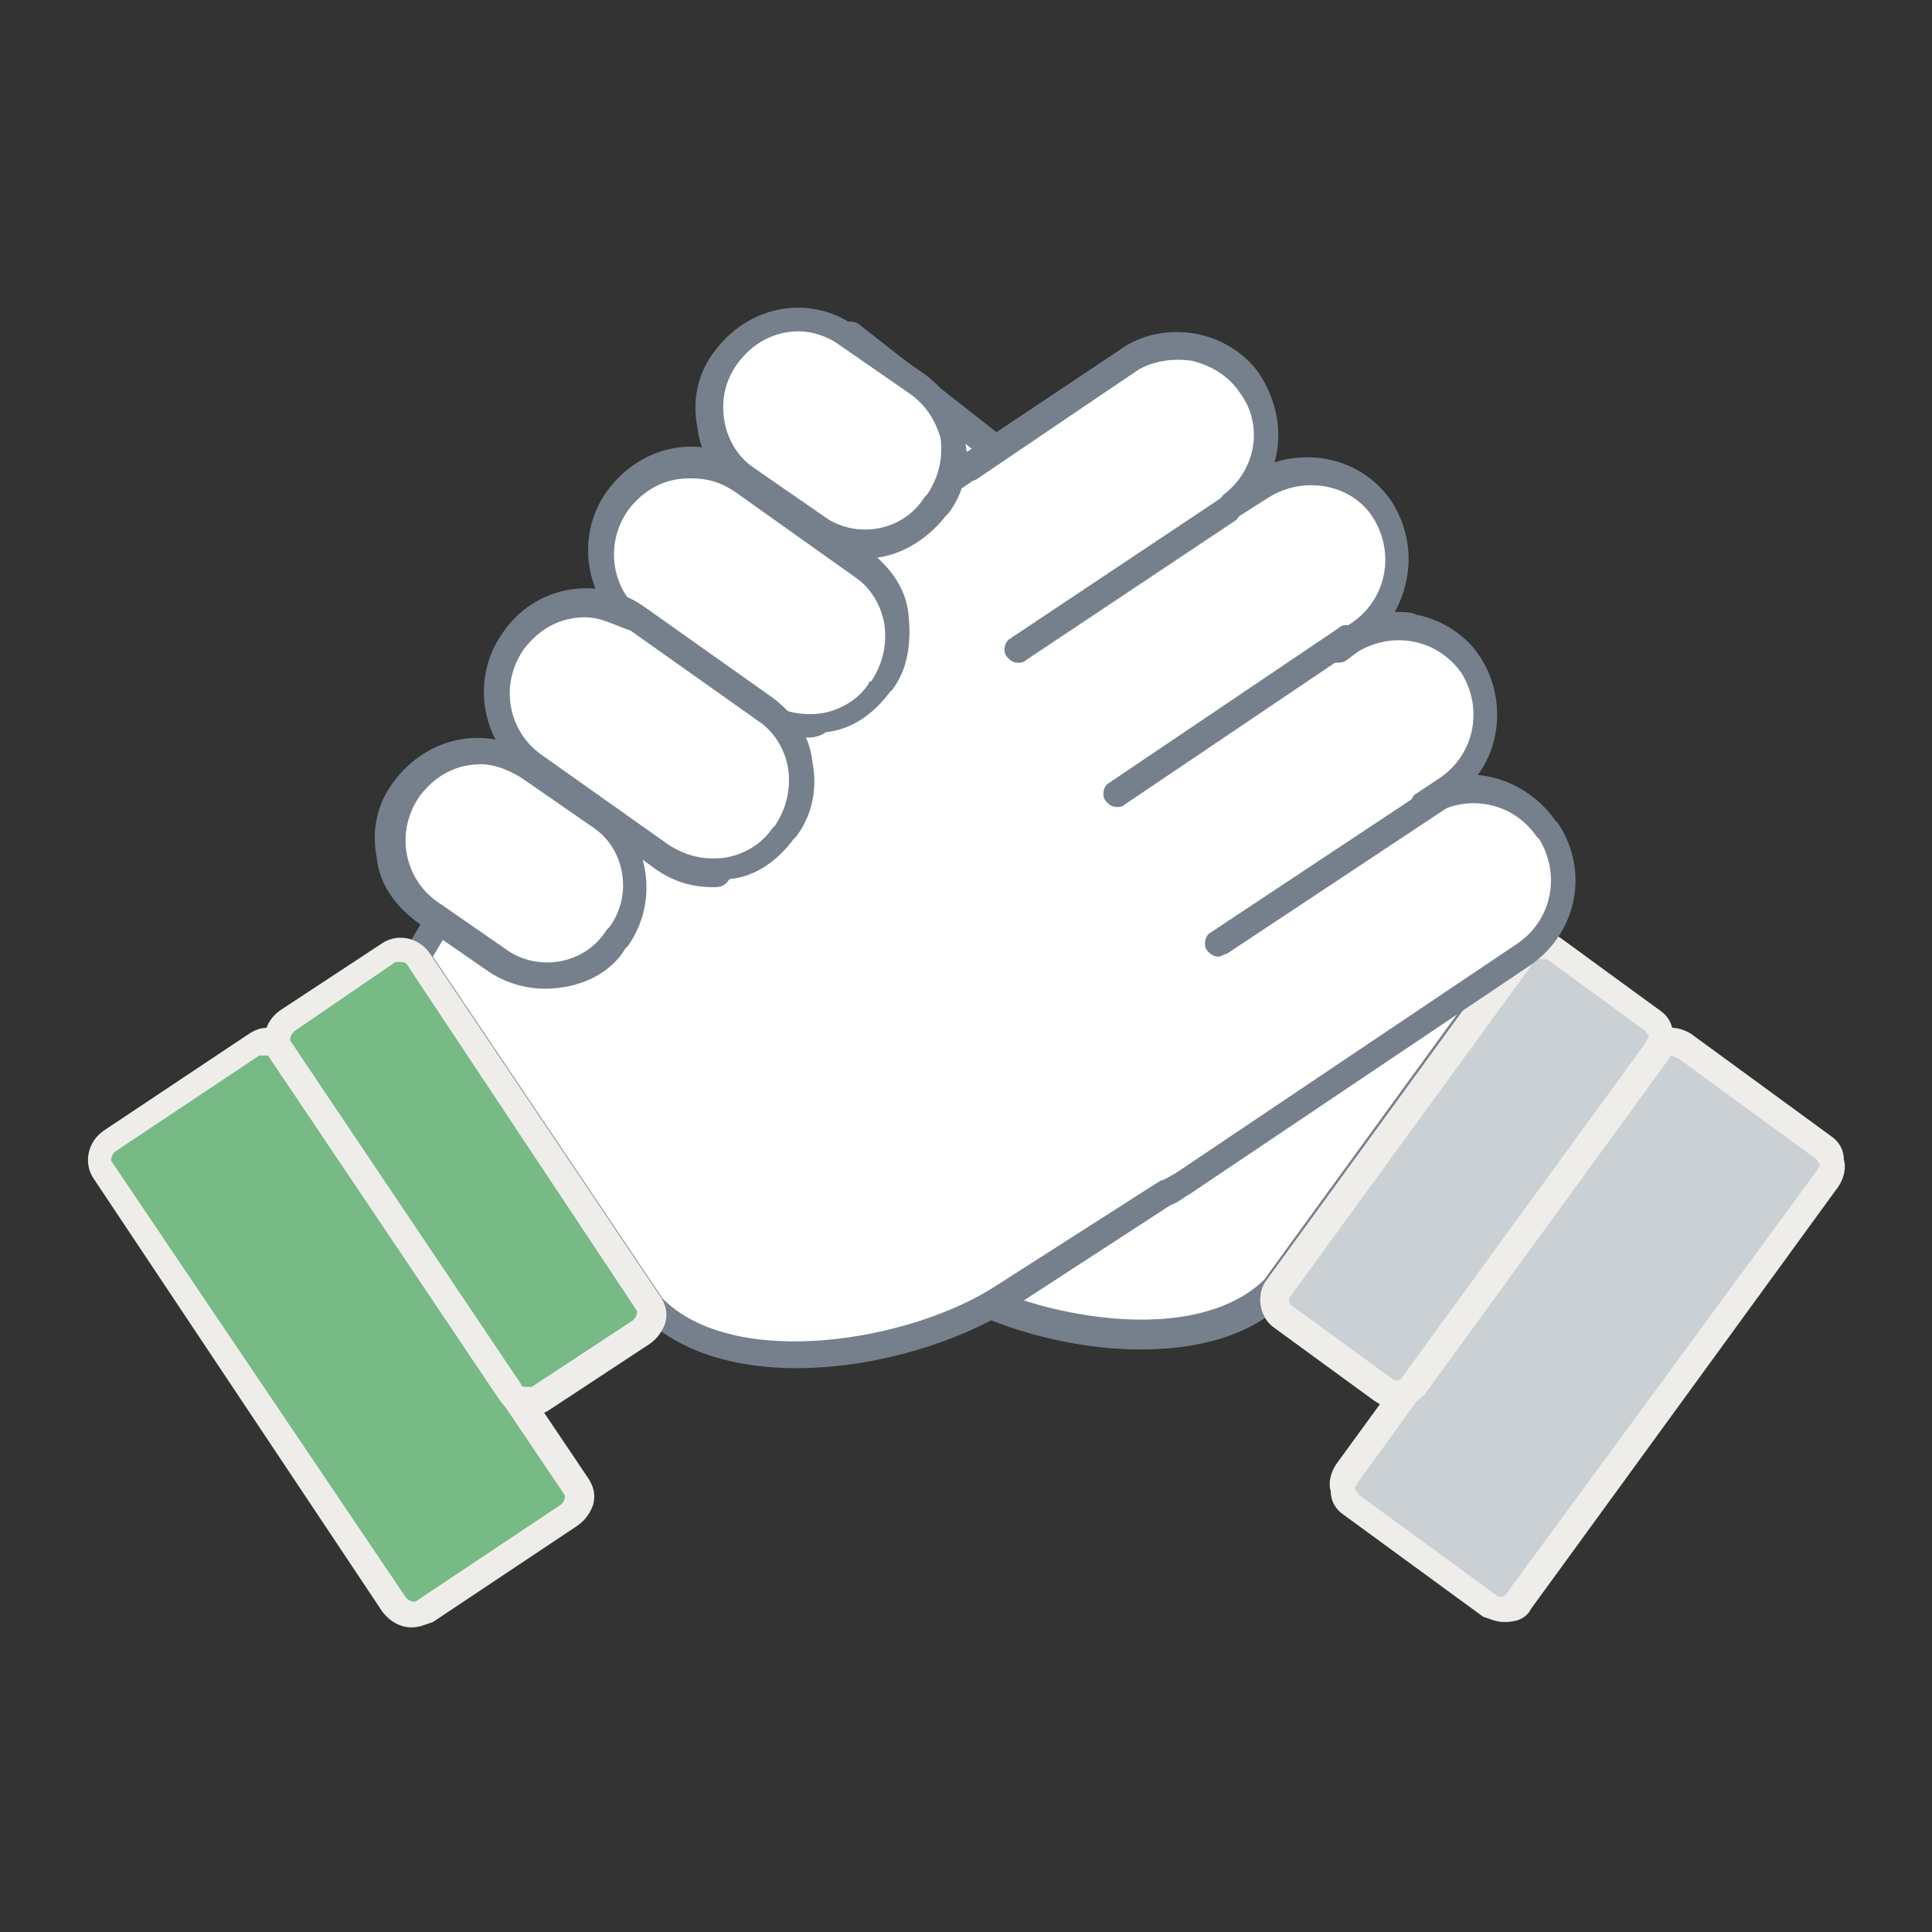 <?xml version="1.0" encoding="utf-8"?>
<!-- Generator: Adobe Illustrator 27.9.1, SVG Export Plug-In . SVG Version: 6.00 Build 0)  -->
<svg version="1.1" id="Capa_1" xmlns="http://www.w3.org/2000/svg" xmlns:xlink="http://www.w3.org/1999/xlink" x="0px" y="0px"
	 viewBox="0 0 72.3 72.3" style="enable-background:new 0 0 72.3 72.3;" xml:space="preserve">
<rect x="0" y="0" width="72.3" height="72.3" fill="#333333" stroke="none"/>
<style type="text/css">
	.st0{fill:#FFFFFF;}
	.st1{fill:#75808C;}
	.st2{fill:#CBD0D5;}
	.st3{fill:#EFEDEA;}
	.st4{fill:none;stroke:#75808C;stroke-linecap:round;stroke-linejoin:round;stroke-miterlimit:10;}
	.st5{fill:none;}
	.st6{fill:#77BA85;}
</style>
<g>
	<path class="st0" d="M58,34.2L47.7,48.4c-3,2.9-9.9,1.5-13.1-0.8l-8.9-6.2c-4.6-3.3-5.5-14.6-2.2-19.1l8.3-9.6l26,20.4L58,34.2z"/>
	<path class="st1" d="M42.7,50.5c-3.1,0-6.4-1.1-8.4-2.6l-8.9-6.2c-2.2-1.6-3.8-5.2-4.3-9.5c-0.4-4.2,0.3-8.1,1.9-10.4l8.4-9.6
		c0.2-0.2,0.5-0.2,0.7-0.1l26,20.4c0.1,0.1,0.2,0.2,0.2,0.3l0.3,1.2c0,0.1,0,0.3-0.1,0.4L48.1,48.7C46.8,50,44.8,50.5,42.7,50.5z
		 M31.8,13.2l-8,9.2c-3,4.2-2.3,15.1,2.1,18.4l8.9,6.2c3.1,2.2,9.7,3.6,12.5,0.9L57.4,34l-0.2-0.8L31.8,13.2z"/>
</g>
<g>
	<path class="st2" d="M56.9,59.9l11.5-15.8c0.3-0.3,0.2-0.8-0.2-1.1L63,39.2c-0.3-0.3-0.8-0.2-1.1,0.2L50.4,55.2
		c-0.3,0.3-0.2,0.8,0.2,1.1l5.3,3.8C56.2,60.2,56.7,60.2,56.9,59.9z"/>
	<path class="st3" d="M56.3,60.7c-0.3,0-0.5-0.1-0.8-0.2l-5.2-3.8c-0.3-0.2-0.5-0.5-0.5-0.9c-0.1-0.3,0-0.7,0.2-1L61.5,39
		c0.4-0.6,1.2-0.7,1.8-0.3l5.2,3.8c0.3,0.2,0.5,0.5,0.5,0.9c0.1,0.3,0,0.7-0.2,1L57.3,60.2l0,0C57.1,60.6,56.7,60.7,56.3,60.7z
		 M56.9,59.9L56.9,59.9L56.9,59.9z M62.5,39.5c-0.1,0-0.2,0-0.2,0.1L50.8,55.5c0,0.1-0.1,0.1-0.1,0.2c0,0.1,0.1,0.1,0.1,0.2l5.2,3.8
		c0.1,0.1,0.3,0.1,0.4-0.1L68,43.8c0-0.1,0.1-0.1,0.1-0.2c0-0.1-0.1-0.1-0.1-0.2l-5.2-3.8C62.7,39.6,62.6,39.5,62.5,39.5z"/>
</g>
<g>
	<path class="st2" d="M52.8,51.8l9.1-12.5c0.3-0.4,0.2-0.8-0.2-1.1L58,35.5c-0.4-0.3-0.8-0.2-1.1,0.2l-9.1,12.4
		c-0.3,0.4-0.2,0.8,0.2,1.1l3.7,2.7C52.1,52.2,52.6,52.2,52.8,51.8z"/>
	<path class="st3" d="M52.2,52.7c-0.3,0-0.5-0.1-0.8-0.3l-3.7-2.7c-0.6-0.4-0.7-1.3-0.3-1.8l9.1-12.5c0.2-0.3,0.5-0.5,0.9-0.5
		c0.3-0.1,0.7,0,1,0.2l3.7,2.7c0.3,0.2,0.5,0.5,0.5,0.9c0.1,0.3,0,0.7-0.2,1l-9.1,12.5C53,52.5,52.6,52.7,52.2,52.7z M57.6,35.9
		C57.5,35.9,57.5,35.9,57.6,35.9c-0.1,0-0.2,0.1-0.2,0.1l-9.1,12.5c-0.1,0.1-0.1,0.3,0.1,0.4l3.7,2.7c0.1,0.1,0.3,0.1,0.4-0.1
		L61.6,39c0-0.1,0.1-0.1,0.1-0.2c0-0.1-0.1-0.1-0.1-0.2l-3.7-2.7C57.7,35.9,57.6,35.9,57.6,35.9z"/>
</g>
<path class="st4" d="M25.8,33.5"/>
<path class="st1" d="M29.8,28.9c-0.5,0-1-0.1-1.5-0.4l-4.6-2.7c-0.7-0.4-1.2-1.1-1.4-1.9c-0.2-0.8-0.1-1.6,0.4-2.4l0,0
	c0.6-1,1.6-1.5,2.7-1.5c0.6,0,1.1,0.2,1.6,0.4l4.5,2.7c0.7,0.4,1.2,1.1,1.5,1.9c0.2,0.8,0.1,1.6-0.4,2.4
	C32,28.4,30.9,28.9,29.8,28.9z M25.3,21c-0.8,0-1.5,0.4-1.9,1l0,0c-0.3,0.5-0.4,1-0.2,1.6c0.1,0.5,0.5,1,1,1.3l4.6,2.7
	c0.3,0.2,0.6,0.2,1,0.2c0.8,0,1.5-0.4,1.9-1c0.3-0.5,0.4-1,0.2-1.6c-0.1-0.5-0.5-1-1-1.3l-4.5-2.7C26.1,21.1,25.7,21,25.3,21z
	 M23,21.9L23,21.9L23,21.9z"/>
<path class="st1" d="M26.4,34.8c-0.6,0-1.1-0.2-1.6-0.4l-4.7-2.8c-0.7-0.4-1.2-1.1-1.5-1.9c-0.2-0.8-0.1-1.6,0.4-2.4l0,0
	c0.6-0.9,1.6-1.5,2.7-1.5c0.6,0,1.1,0.2,1.6,0.4L28,29c0.7,0.4,1.2,1.1,1.4,1.9c0.2,0.8,0.1,1.6-0.4,2.4
	C28.6,34.2,27.6,34.8,26.4,34.8z M19.9,27.9L19.9,27.9c-0.3,0.5-0.4,1-0.2,1.6c0.1,0.5,0.5,1,1,1.3l4.7,2.8c1,0.6,2.4,0.2,3-0.7
	c0.3-0.5,0.4-1,0.2-1.6c-0.1-0.5-0.5-1-1-1.3l-4.7-2.8C21.9,26.5,20.5,26.9,19.9,27.9z"/>
<g>
	<path class="st0" d="M57.9,31.1L57.8,31c-1-1.5-3.1-1.9-4.6-0.9l0.9-0.6c1.5-1,1.9-3.1,0.9-4.6S51.9,23,50.4,24L50,24.2l0.7-0.5
		c1.5-1,1.9-3.1,0.9-4.6s-3.1-1.9-4.6-0.9L46,19c1.4-1.1,1.7-3,0.8-4.5c-1-1.5-3.1-1.9-4.6-0.9l-5.9,4L28.6,14l-13,21.7l8.7,13
		c2.9,3,9.9,1.9,13.2-0.3l6.1-3.9c0.2-0.1,0.4-0.2,0.6-0.3l2.5-1.6l0,0l0,0L57,35.8C58.5,34.7,58.9,32.7,57.9,31.1z"/>
	<path class="st1" d="M29.8,51.2c-2.3,0-4.4-0.6-5.8-2L15.2,36c-0.1-0.2-0.1-0.4,0-0.5l12.9-21.8c0.1-0.2,0.4-0.3,0.7-0.2l7.4,3.4
		l5.7-3.8c0.8-0.6,1.9-0.8,2.9-0.6s1.9,0.8,2.4,1.6c0.6,1,0.8,2.1,0.5,3.2c1.6-0.5,3.4,0,4.4,1.5c0.8,1.3,0.8,2.8,0.1,4.1
		c0.3,0,0.6,0,0.8,0.1c1,0.2,1.9,0.8,2.4,1.6c0.9,1.4,0.8,3.2-0.1,4.4c1.1,0.1,2.2,0.7,2.9,1.7l0.1,0.1l0,0c1.2,1.8,0.7,4.1-1,5.3
		l-12.8,8.6c-0.2,0.1-0.4,0.3-0.7,0.4l-6,3.9C35.9,50.2,32.8,51.2,29.8,51.2z M16.2,35.8l8.6,12.8c2.7,2.7,9.3,1.6,12.5-0.5l6.1-3.9
		c0.3-0.1,0.4-0.2,0.6-0.3l12.8-8.6c1.3-0.9,1.6-2.6,0.8-3.9l-0.1-0.1c-0.9-1.3-2.6-1.6-3.9-0.8l0,0l0,0c-0.2,0.2-0.6,0.1-0.7-0.1
		c-0.2-0.2-0.1-0.6,0.1-0.7l0.9-0.6c1.3-0.9,1.6-2.6,0.8-3.9c-0.9-1.3-2.6-1.6-3.9-0.8l-0.4,0.3c-0.1,0.1-0.3,0.1-0.4,0.1
		c-0.1,0-0.3-0.1-0.3-0.3c-0.1-0.3-0.1-0.4,0.2-0.7l0,0l0,0c0.2-0.1,0.4-0.3,0.7-0.5c1.3-0.9,1.6-2.6,0.8-3.9s-2.6-1.6-3.9-0.8
		l-1.1,0.7c-0.2,0.2-0.5,0.1-0.7-0.1s-0.1-0.5,0.1-0.7c1.2-0.9,1.5-2.6,0.6-3.8c-0.4-0.6-1-1-1.8-1.2c-0.7-0.1-1.5,0-2.1,0.4l-5.9,4
		c-0.1,0.1-0.3,0.1-0.5,0l-7.3-3.3L16.2,35.8z"/>
</g>
<g>
	<line class="st5" x1="42.2" y1="13.6" x2="29.4" y2="22.1"/>
	<path class="st1" d="M29.4,22.6c-0.2,0-0.3-0.1-0.4-0.2c-0.2-0.2-0.1-0.6,0.1-0.7l12.8-8.6c0.2-0.2,0.6-0.1,0.7,0.1
		c0.2,0.2,0.1,0.6-0.1,0.7l-12.8,8.6C29.6,22.5,29.5,22.6,29.4,22.6z"/>
</g>
<g>
	<line class="st5" x1="38.1" y1="24.2" x2="45.8" y2="19"/>
	<path class="st1" d="M38.1,24.8c-0.2,0-0.3-0.1-0.4-0.2c-0.2-0.2-0.1-0.6,0.1-0.7l7.8-5.2c0.2-0.2,0.6-0.1,0.7,0.1
		c0.2,0.2,0.1,0.6-0.1,0.7l-7.8,5.2C38.3,24.8,38.2,24.8,38.1,24.8z"/>
</g>
<g>
	<line class="st5" x1="50.5" y1="23.9" x2="41.8" y2="29.8"/>
	<path class="st1" d="M41.8,30.2c-0.2,0-0.3-0.1-0.4-0.2c-0.2-0.2-0.1-0.6,0.1-0.7l8.6-5.8c0.2-0.2,0.6-0.1,0.7,0.1
		c0.2,0.2,0.1,0.6-0.1,0.7l-8.6,5.8C42,30.2,41.9,30.2,41.8,30.2z"/>
</g>
<g>
	<line class="st5" x1="45.6" y1="35.2" x2="54.1" y2="29.4"/>
	<path class="st1" d="M45.6,35.8c-0.2,0-0.3-0.1-0.4-0.2c-0.2-0.2-0.1-0.6,0.1-0.7l8.6-5.7c0.2-0.2,0.6-0.1,0.7,0.1
		c0.2,0.2,0.1,0.6-0.1,0.7l-8.6,5.7C45.8,35.7,45.7,35.8,45.6,35.8z"/>
</g>
<g>
	<path class="st0" d="M35.1,18.9L35,19c-1,1.4-3,1.8-4.4,0.8L27.9,18c-1.4-1-1.8-3-0.8-4.4l0.1-0.2c1-1.4,3-1.8,4.4-0.8l2.7,1.9
		C35.8,15.3,36.2,17.4,35.1,18.9z"/>
	<path class="st1" d="M32.4,20.9c-0.7,0-1.5-0.2-2.2-0.7l-2.6-1.8c-0.8-0.6-1.4-1.4-1.5-2.4c-0.2-1,0-2,0.6-2.8
		c1.3-1.8,3.6-2.2,5.3-1l2.6,1.8c0.8,0.6,1.4,1.4,1.5,2.4c0.2,1,0,2-0.6,2.8l-0.1,0.1C34.7,20.2,33.6,20.9,32.4,20.9z M29.9,12.4
		c-0.9,0-1.7,0.4-2.3,1.2c-0.5,0.7-0.6,1.4-0.5,2.1c0.1,0.7,0.5,1.4,1.1,1.8l2.6,1.8c1.2,0.9,3,0.6,3.8-0.7l0.1-0.1
		c0.4-0.6,0.6-1.3,0.5-2.1c-0.2-0.7-0.6-1.3-1.2-1.7l-2.6-1.8C31,12.6,30.4,12.4,29.9,12.4z"/>
</g>
<g>
	<path class="st0" d="M33.1,25.5L33,25.8c-1,1.4-3,1.8-4.4,0.8l-4.7-3.3c-1.4-1-1.8-3-0.8-4.4l0.1-0.2c1-1.4,3-1.8,4.4-0.8l4.7,3.3
		C33.7,22.1,34.1,24.1,33.1,25.5z"/>
	<path class="st1" d="M30.3,27.6c-0.8,0-1.5-0.2-2.2-0.7l-4.5-3.2c-1.7-1.2-2.1-3.6-0.9-5.3c1.3-1.8,3.6-2.2,5.3-1l4.5,3.2
		c0.8,0.6,1.4,1.4,1.5,2.4s0,2-0.6,2.8l0,0l-0.1,0.1c-0.6,0.8-1.4,1.4-2.4,1.5C30.8,27.5,30.5,27.6,30.3,27.6z M25.8,17.9
		c-0.9,0-1.7,0.4-2.3,1.2c-0.9,1.3-0.6,3,0.6,3.9l4.5,3.2c0.6,0.4,1.3,0.6,2.1,0.5c0.7-0.1,1.4-0.5,1.8-1.1c0,0,0-0.1,0.1-0.1
		c0.4-0.6,0.6-1.3,0.5-2.1C33,22.7,32.6,22,32,21.6l-4.5-3.2C26.9,18,26.4,17.9,25.8,17.9z M33.1,25.6L33.1,25.6L33.1,25.6z"/>
</g>
<g>
	<path class="st0" d="M29.5,31l-0.1,0.2c-1,1.4-3,1.8-4.4,0.8l-5-3.4c-1.4-1-1.8-3-0.8-4.4l0.1-0.2c1-1.4,3-1.8,4.4-0.8l4.9,3.4
		C30.1,27.6,30.5,29.6,29.5,31z"/>
	<path class="st1" d="M26.7,33.2c-0.8,0-1.5-0.2-2.2-0.7L19.7,29c-1.7-1.2-2.1-3.6-0.9-5.3c1.2-1.8,3.6-2.2,5.3-1l4.8,3.4
		c0.8,0.6,1.4,1.4,1.5,2.4c0.2,1,0,2-0.6,2.8l-0.1,0.1c-0.6,0.8-1.4,1.4-2.4,1.5C27.1,33.2,26.9,33.2,26.7,33.2z M21.9,23.1
		c-0.9,0-1.7,0.4-2.3,1.2c-0.9,1.3-0.6,3,0.6,3.9l4.8,3.4c0.6,0.4,1.3,0.6,2.1,0.5c0.7-0.1,1.4-0.5,1.8-1.1l0.1-0.1
		c0.4-0.6,0.6-1.3,0.5-2.1c-0.1-0.7-0.5-1.4-1.1-1.8l-4.8-3.4C23,23.4,22.5,23.1,21.9,23.1z"/>
</g>
<g>
	<path class="st0" d="M23.2,35l-0.1,0.2c-1,1.4-3,1.8-4.4,0.8L16,34c-1.4-1-1.8-3-0.8-4.4l0.1-0.2c1-1.4,3-1.8,4.4-0.8l2.7,1.9
		C23.9,31.5,24.2,33.5,23.2,35z"/>
	<path class="st1" d="M20.4,37c-0.7,0-1.5-0.2-2.2-0.7l-2.6-1.8c-0.8-0.6-1.4-1.4-1.5-2.4c-0.2-1,0-2,0.6-2.8c1.3-1.8,3.6-2.2,5.3-1
		l2.6,1.8c1.7,1.2,2.1,3.6,0.9,5.3l0,0l-0.1,0.1C22.8,36.5,21.6,37,20.4,37z M18,28.6c-0.9,0-1.7,0.4-2.3,1.2
		c-0.9,1.3-0.6,3,0.6,3.9l2.6,1.8c1.2,0.9,3,0.6,3.8-0.7l0.1-0.1c0.9-1.2,0.6-3-0.7-3.8l-2.6-1.8C19,28.8,18.5,28.6,18,28.6z"/>
</g>
<path class="st6" d="M14.8,60.1L3.9,43.8c-0.2-0.4-0.1-0.8,0.2-1.1l5.4-3.6c0.4-0.2,0.8-0.1,1.1,0.2l10.9,16.3
	c0.2,0.4,0.1,0.8-0.2,1.1l-5.4,3.6C15.5,60.5,15,60.4,14.8,60.1z"/>
<path class="st3" d="M15.4,60.9c-0.4,0-0.8-0.2-1.1-0.6l0,0L3.5,44.1c-0.4-0.6-0.2-1.4,0.4-1.8l5.4-3.6c0.3-0.2,0.6-0.3,1-0.2
	c0.3,0.1,0.6,0.3,0.8,0.6L22,55.3c0.2,0.3,0.3,0.6,0.2,1c-0.1,0.3-0.3,0.6-0.6,0.8l-5.4,3.6C15.9,60.8,15.7,60.9,15.4,60.9z
	 M15.2,59.8c0.1,0.1,0.3,0.2,0.4,0.1l5.4-3.6c0.1-0.1,0.2-0.3,0.1-0.4l-11-16.3c0-0.1-0.1-0.1-0.2-0.1c-0.1,0-0.2,0-0.2,0l-5.4,3.6
	c-0.1,0.1-0.2,0.3-0.1,0.4L15.2,59.8z"/>
<path class="st6" d="M19.2,52.2l-8.6-12.8c-0.2-0.4-0.1-0.8,0.2-1.1l3.8-2.6c0.4-0.2,0.8-0.1,1.1,0.2l8.6,12.8
	c0.2,0.4,0.1,0.8-0.2,1.1l-3.8,2.6C19.9,52.6,19.4,52.5,19.2,52.2z"/>
<path class="st3" d="M19.8,53c-0.1,0-0.2,0-0.3,0c-0.3-0.1-0.6-0.3-0.8-0.6l-8.6-12.8c-0.4-0.6-0.2-1.4,0.4-1.8l3.8-2.5
	c0.6-0.4,1.4-0.2,1.8,0.4l8.6,12.8c0.2,0.3,0.3,0.6,0.2,1c-0.1,0.3-0.3,0.6-0.6,0.8l-3.8,2.5C20.3,52.9,20.1,53,19.8,53z M15,36
	c-0.1,0-0.1,0-0.2,0L11,38.6c-0.1,0.1-0.2,0.3-0.1,0.4l8.6,12.8l0,0c0,0.1,0.1,0.1,0.2,0.1s0.2,0,0.2,0l3.8-2.5
	c0.1-0.1,0.2-0.3,0.1-0.4l-8.5-12.8C15.2,36,15.1,36,15,36z"/>
</svg>
